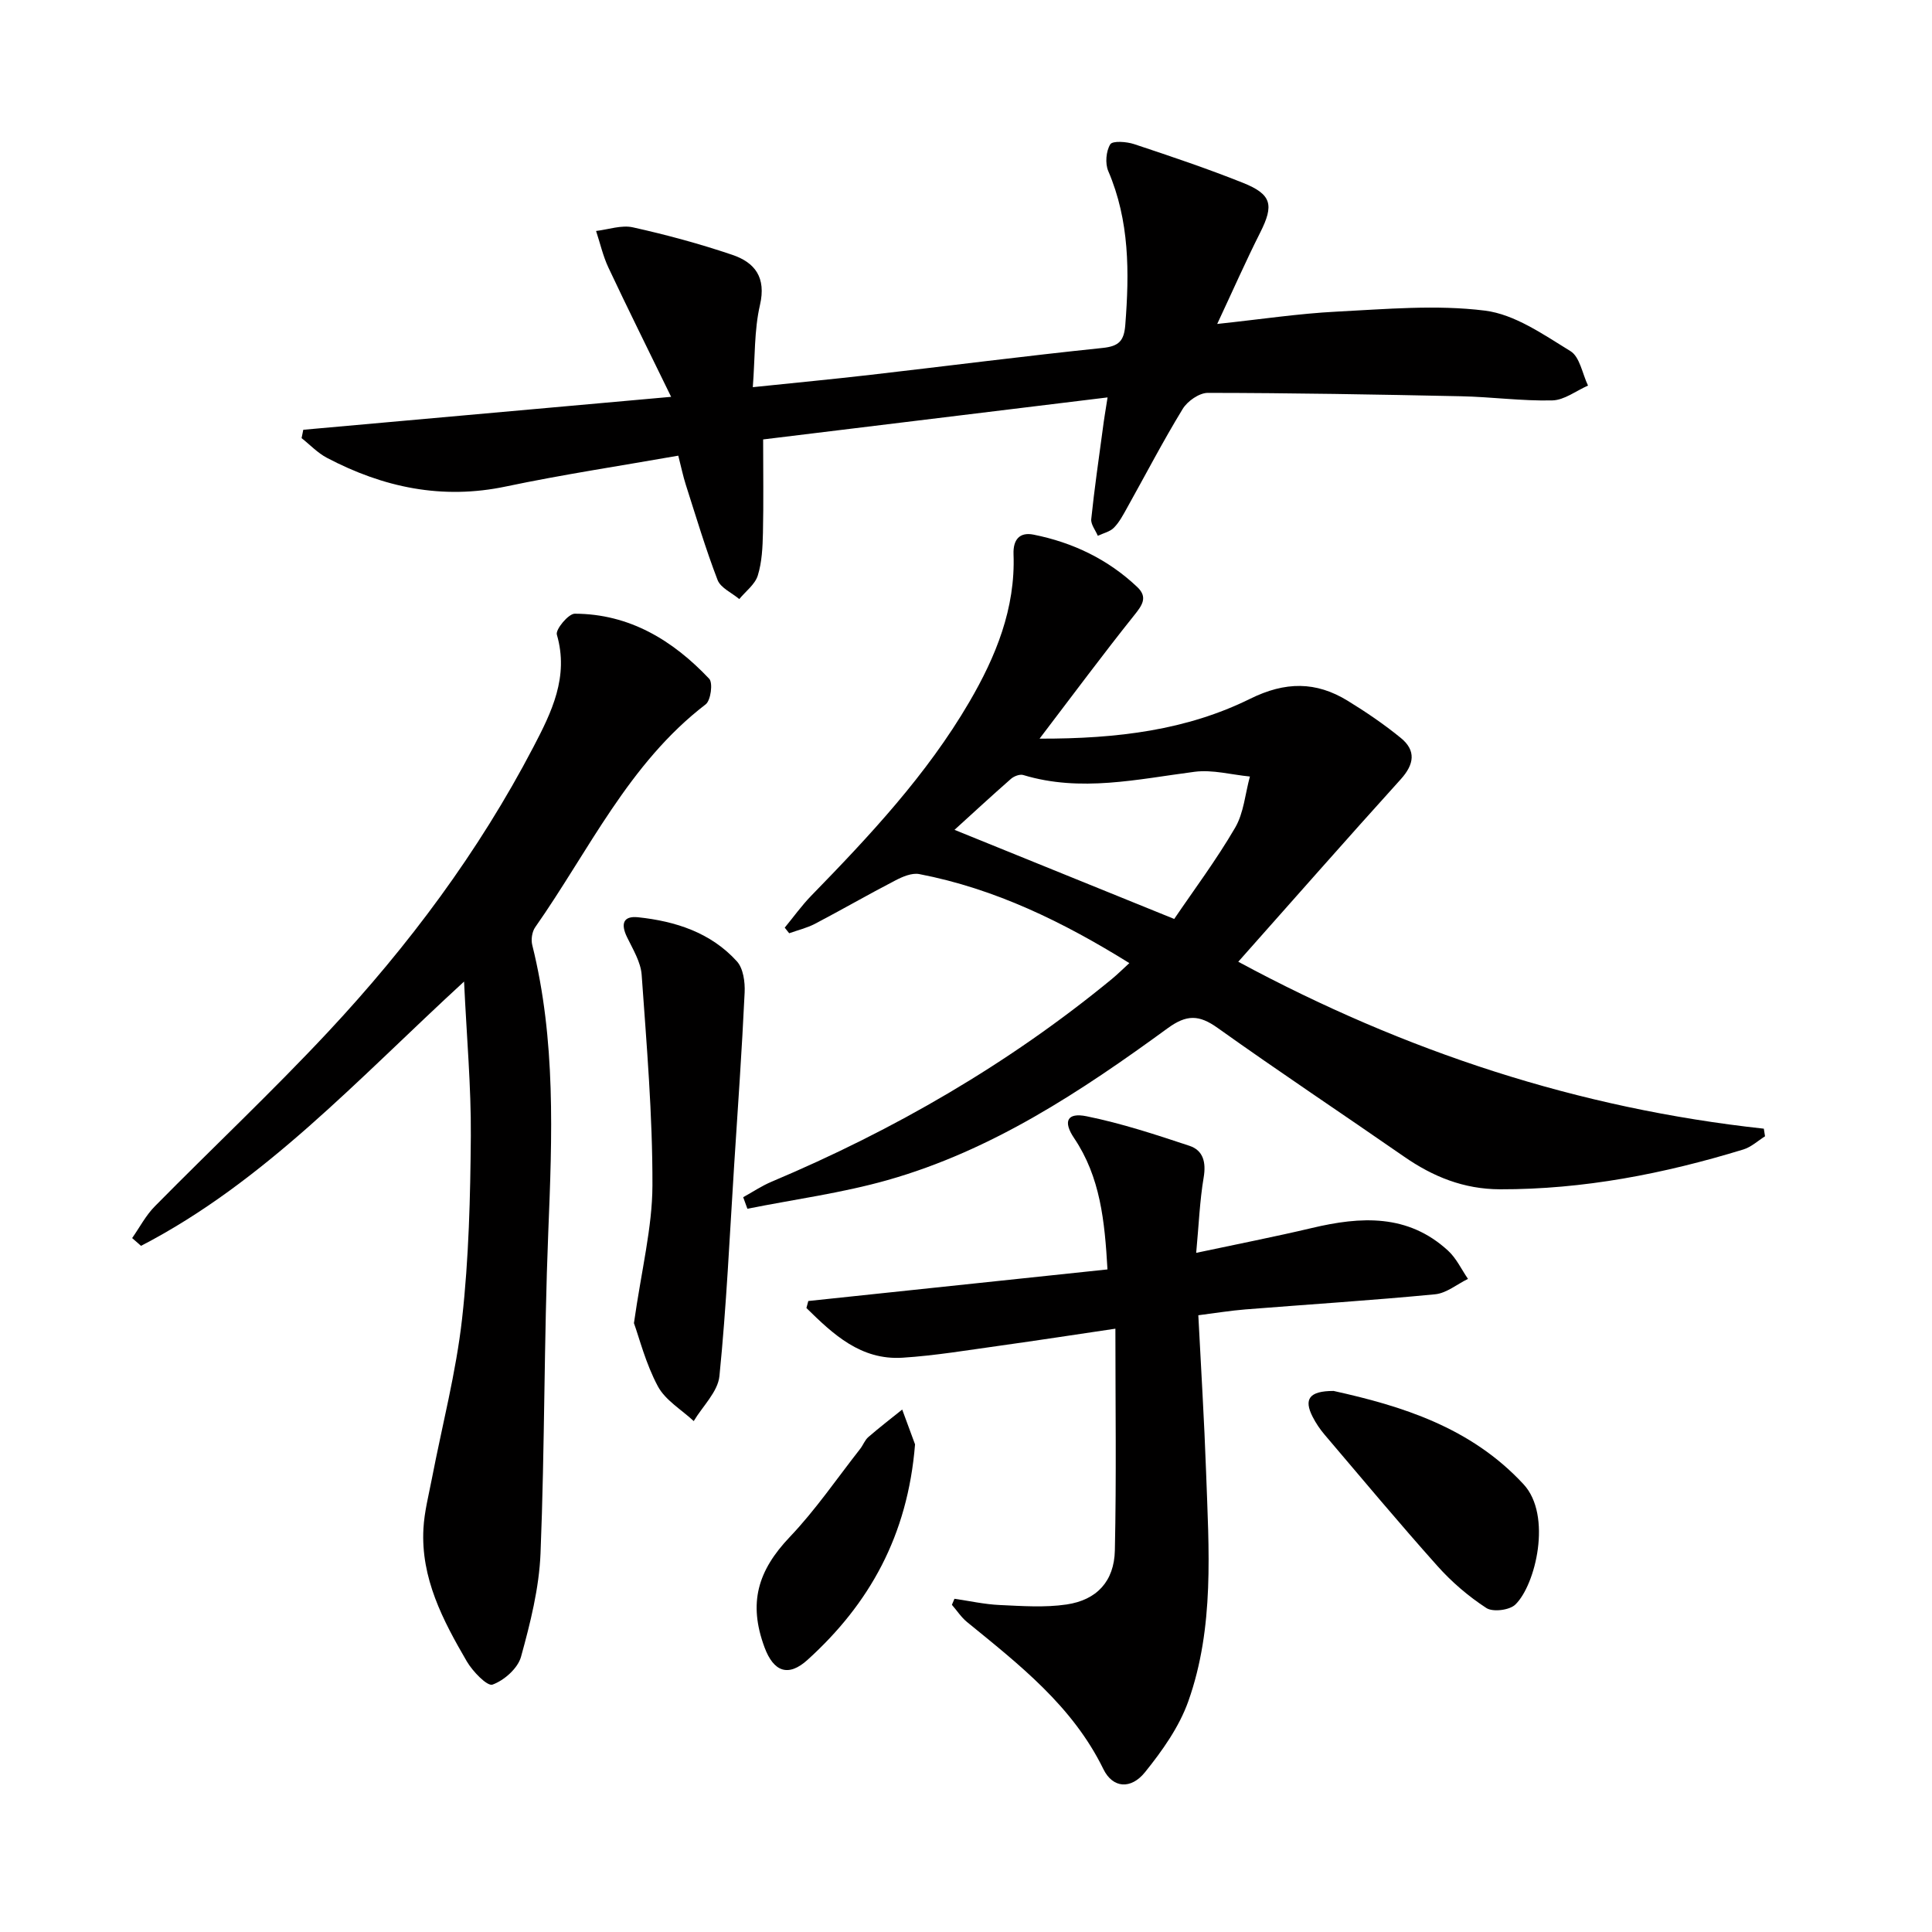 <svg enable-background="new 0 0 400 400" viewBox="0 0 400 400" xmlns="http://www.w3.org/2000/svg"><g fill="#010000"><path d="m215.23 152.93c16.26.04 30.53-1.8 43.61-8.26 7.27-3.59 13.61-3.62 20.19.42 3.81 2.34 7.54 4.87 11 7.7 3.19 2.61 2.78 5.45-.02 8.55-11.22 12.4-22.25 24.96-33.64 37.78 34.63 18.67 70.49 30.39 108.81 34.56.08.53.17 1.05.25 1.58-1.48.93-2.85 2.22-4.47 2.72-16.42 5.03-33.12 8.29-50.4 8.25-7.51-.02-13.89-2.61-19.9-6.79-12.84-8.91-25.86-17.56-38.59-26.64-3.83-2.73-6.4-2.77-10.31.08-17.9 13.06-36.38 25.32-57.98 31.44-9.48 2.69-19.35 4-29.04 5.94-.29-.8-.58-1.6-.87-2.39 1.95-1.08 3.82-2.34 5.86-3.2 25.43-10.73 49.09-24.4 70.45-41.96 1.14-.94 2.2-1.99 3.64-3.31-13.76-8.55-27.82-15.41-43.49-18.43-1.52-.29-3.44.52-4.93 1.3-5.6 2.9-11.07 6.06-16.66 8.99-1.67.87-3.56 1.32-5.35 1.96-.31-.39-.61-.78-.92-1.16 1.82-2.21 3.49-4.55 5.47-6.59 12.1-12.42 23.94-25.06 32.74-40.12 5.49-9.4 9.58-19.38 9.16-30.61-.11-3 1.24-4.63 4.14-4.05 8.13 1.62 15.43 5.11 21.49 10.86 2.24 2.13.98 3.81-.69 5.89-6.38 7.98-12.47 16.2-19.55 25.49zm-17.61 18.88c15.65 6.35 30.3 12.29 45.49 18.45 4.01-5.92 8.7-12.18 12.61-18.89 1.8-3.08 2.08-7.04 3.06-10.6-3.82-.37-7.74-1.46-11.45-.98-11.83 1.53-23.56 4.28-35.48.67-.72-.22-1.93.25-2.55.8-4.08 3.58-8.05 7.25-11.68 10.55z"/><path d="m229.31 82.28c-24 2.93-47.35 5.78-71.31 8.7 0 6.78.1 13.06-.04 19.33-.07 2.97-.2 6.05-1.07 8.85-.57 1.84-2.51 3.26-3.83 4.87-1.54-1.3-3.85-2.3-4.49-3.94-2.49-6.48-4.48-13.17-6.6-19.79-.55-1.72-.91-3.51-1.54-5.96-11.96 2.11-23.89 3.9-35.68 6.38-13.22 2.79-25.4.2-37.06-5.93-1.93-1.01-3.51-2.71-5.25-4.08.12-.58.23-1.15.35-1.73 24.76-2.22 49.53-4.44 76.16-6.82-4.8-9.86-8.99-18.26-12.98-26.75-1.13-2.4-1.72-5.06-2.56-7.59 2.55-.3 5.26-1.28 7.63-.75 6.94 1.54 13.84 3.41 20.57 5.69 4.68 1.58 7.06 4.67 5.73 10.4-1.21 5.24-1 10.8-1.48 17 8.7-.91 16.57-1.65 24.42-2.56 16-1.84 31.97-3.9 47.99-5.56 3.41-.35 4.45-1.47 4.71-4.78.85-10.87.89-21.55-3.53-31.85-.67-1.57-.46-4.11.42-5.53.47-.77 3.38-.56 4.94-.04 7.56 2.51 15.11 5.05 22.5 8 6.03 2.4 6.47 4.61 3.6 10.31-2.97 5.89-5.63 11.94-8.9 18.92 9.03-.96 16.85-2.15 24.71-2.55 10.24-.52 20.63-1.47 30.71-.21 6.19.77 12.13 4.96 17.72 8.39 1.94 1.19 2.46 4.69 3.63 7.13-2.46 1.08-4.9 3.01-7.39 3.07-6.29.15-12.6-.73-18.91-.86-17.47-.37-34.95-.68-52.42-.7-1.77 0-4.22 1.71-5.2 3.33-4.07 6.67-7.68 13.62-11.49 20.44-.81 1.45-1.6 2.98-2.74 4.14-.82.84-2.2 1.14-3.34 1.68-.48-1.15-1.47-2.36-1.36-3.45.65-6.27 1.56-12.51 2.4-18.75.22-1.78.52-3.52.98-6.45z"/><path d="m96.08 203.22c-22.03 20.23-41.31 41.47-66.88 54.72-.61-.54-1.23-1.07-1.84-1.61 1.55-2.21 2.82-4.68 4.69-6.57 11.92-12.09 24.3-23.73 35.89-36.13 16.64-17.81 31.17-37.28 42.49-58.96 3.77-7.21 7.4-14.54 4.86-23.28-.31-1.06 2.4-4.34 3.71-4.33 11.32.03 20.31 5.51 27.83 13.47.81.85.33 4.49-.73 5.3-15.94 12.22-24.17 30.29-35.29 46.14-.66.94-.9 2.57-.61 3.7 4.9 19.64 4.12 39.54 3.31 59.53-.89 22.12-.71 44.28-1.6 66.4-.29 7.2-2.11 14.43-4.04 21.42-.66 2.39-3.49 4.89-5.9 5.76-1.09.4-4.12-2.74-5.33-4.82-4.95-8.5-9.55-17.24-8.97-27.52.19-3.44 1.08-6.86 1.74-10.27 2.13-11.05 5.01-22 6.26-33.15 1.4-12.53 1.71-25.22 1.81-37.84.07-10.2-.86-20.42-1.4-31.96z"/><path d="m167.35 269.36c20.53-2.17 41.06-4.34 61.94-6.54-.57-10.03-1.48-19.13-6.91-27.19-2.33-3.45-1.46-5.34 2.58-4.52 7.22 1.46 14.29 3.79 21.31 6.12 2.85.95 3.46 3.41 2.94 6.53-.82 4.86-1.01 9.83-1.55 15.63 8.59-1.83 16.32-3.34 23.97-5.15 10.11-2.4 19.87-2.95 28.19 4.71 1.71 1.57 2.76 3.87 4.11 5.83-2.27 1.11-4.47 2.97-6.82 3.19-13.07 1.26-26.18 2.09-39.27 3.13-3.11.25-6.21.76-9.74 1.21.56 11.02 1.23 21.77 1.61 32.52.56 15.94 1.77 32.05-3.69 47.42-1.89 5.31-5.39 10.24-8.97 14.68-2.9 3.59-6.66 3.32-8.6-.64-6.39-13.08-17.41-21.63-28.24-30.47-1.21-.99-2.09-2.37-3.13-3.56.18-.42.35-.84.53-1.25 3.12.45 6.22 1.15 9.35 1.29 4.62.21 9.34.56 13.87-.11 6.26-.93 9.85-4.81 9.99-11.19.33-15.09.11-30.18.11-45.91-8.25 1.22-16.03 2.42-23.84 3.51-6.74.93-13.47 2.07-20.24 2.5-8.63.54-14.36-4.85-19.89-10.29.12-.49.25-.97.39-1.45z"/><path d="m131.25 273.94c1.58-11.11 3.8-19.8 3.83-28.49.04-14.54-1.2-29.1-2.23-43.62-.19-2.66-1.81-5.28-3.03-7.8-1.31-2.7-.86-4.45 2.3-4.12 7.76.82 15.05 3.18 20.44 9.12 1.33 1.46 1.71 4.29 1.61 6.45-.56 11.92-1.4 23.84-2.17 35.75-.93 14.57-1.59 29.16-3.05 43.68-.33 3.25-3.47 6.21-5.32 9.31-2.54-2.37-5.88-4.31-7.43-7.21-2.52-4.7-3.85-10.04-4.95-13.07z"/><path d="m276.11 287.98c13.96 3.09 28.37 7.47 39.33 19.33 5.96 6.44 2.49 20.88-1.72 24.91-1.21 1.16-4.65 1.58-5.99.7-3.7-2.41-7.18-5.39-10.13-8.7-7.96-8.91-15.62-18.09-23.36-27.19-.96-1.13-1.81-2.39-2.48-3.71-1.84-3.61-.76-5.34 4.35-5.34z"/><path d="m189.45 299.04c-1.52 18.95-9.5 33.05-22.24 44.6-4.01 3.64-7.04 2.5-8.93-2.59-3.39-9.17-1.4-15.86 5.24-22.84 5.35-5.62 9.77-12.12 14.58-18.25.61-.78.96-1.82 1.69-2.44 2.27-1.97 4.66-3.8 7-5.69 1.03 2.79 2.06 5.58 2.66 7.21z"/></g></svg>